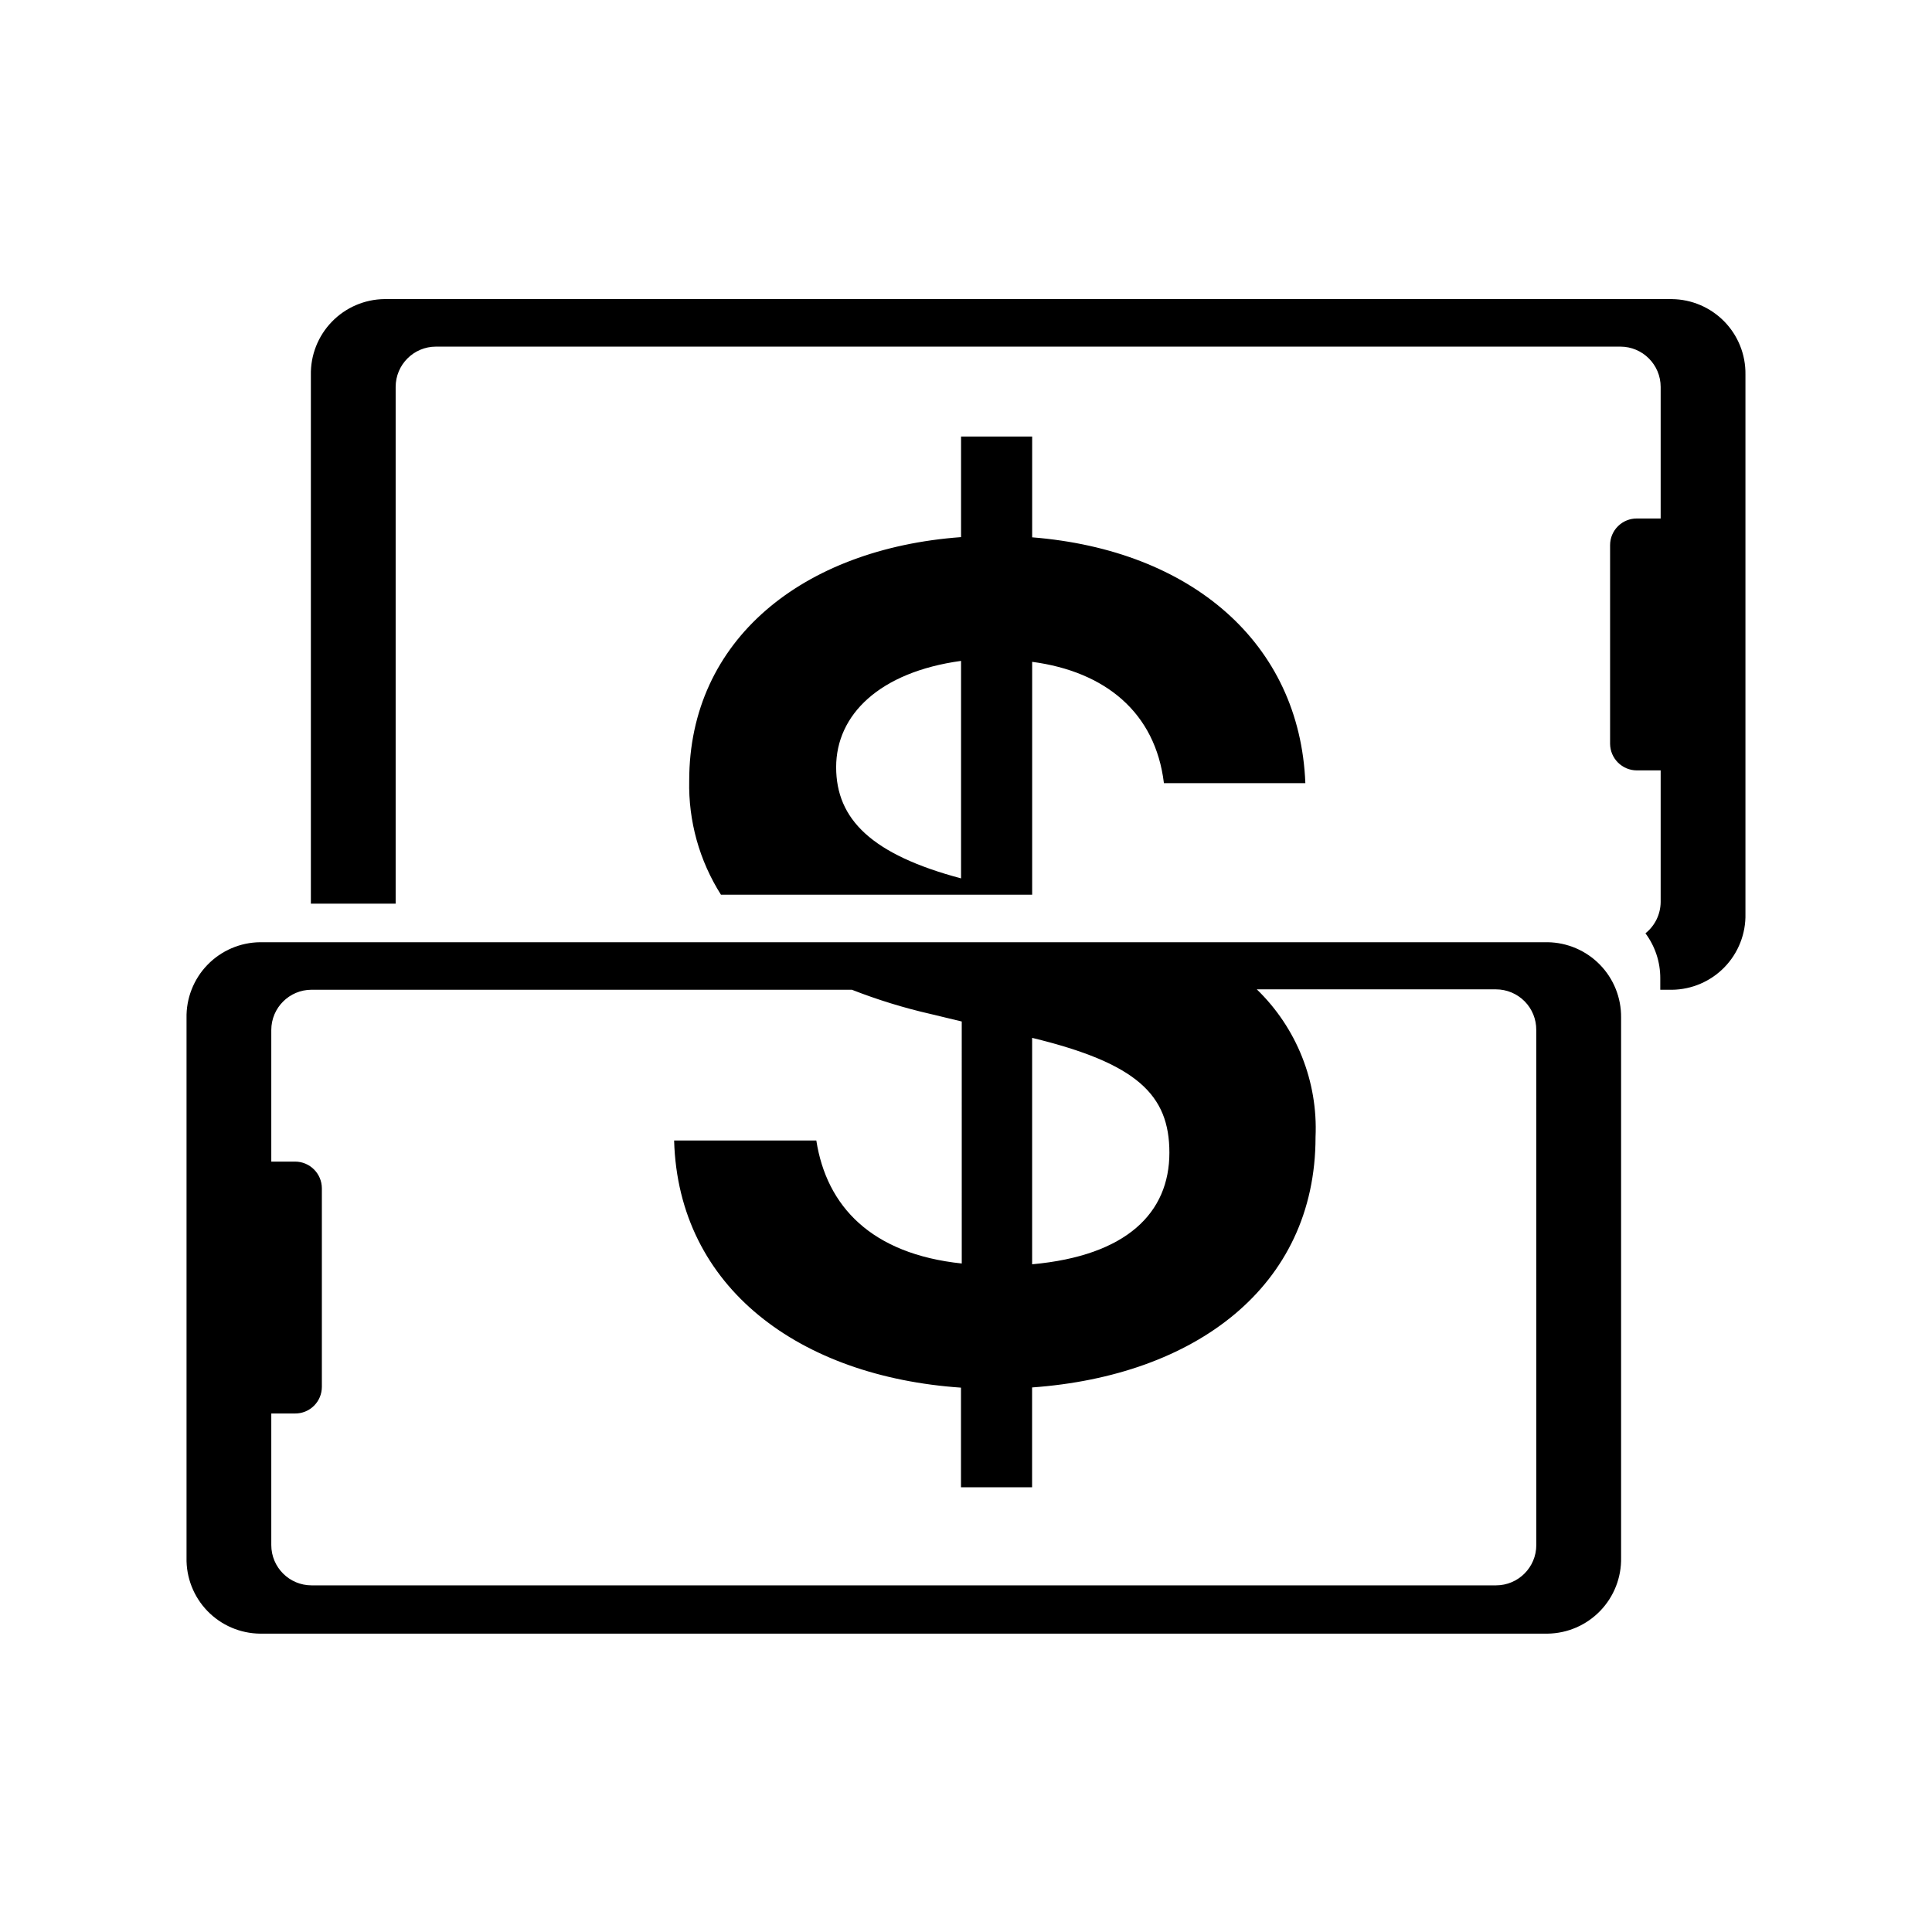 <?xml version="1.0" encoding="UTF-8"?>
<!-- Uploaded to: ICON Repo, www.svgrepo.com, Generator: ICON Repo Mixer Tools -->
<svg fill="#000000" width="800px" height="800px" version="1.1" viewBox="144 144 512 512" xmlns="http://www.w3.org/2000/svg">
 <g>
  <path d="m398.69 259.69v26.652c-41.969 3.074-72.043 27.207-72.043 64.539-0.238 10.684 2.691 21.199 8.414 30.227h83.227-0.754v-61.715c19.297 2.57 32.648 13.352 34.914 32.145h37.484c-1.461-37.129-30.23-61.766-72.398-65.141v-26.707zm0 117.09c-23.629-6.297-33.102-15.617-33.102-29.473s11.438-25.191 33.102-28.164z"/>
  <path d="m587.06 223.26h-341.18c-5.266 0.066-10.285 2.231-13.945 6.016s-5.66 8.875-5.551 14.137v140.06h22.469v-136.93c0-5.898 4.781-10.684 10.68-10.684h313.88c5.898 0 10.68 4.785 10.68 10.684v34.863h-6.297c-1.879-0.016-3.688 0.723-5.019 2.047-1.336 1.324-2.086 3.125-2.086 5.008v52.645c0.031 3.906 3.203 7.055 7.106 7.055h6.297v34.863c-0.02 3.238-1.5 6.293-4.031 8.312 2.57 3.449 3.949 7.641 3.93 11.941v3.023h3.074c5.269-0.055 10.297-2.215 13.961-6 3.664-3.789 5.66-8.887 5.535-14.152v-142.93c0.07-5.234-1.949-10.281-5.606-14.023-3.66-3.742-8.656-5.875-13.891-5.93z"/>
  <path d="m554.11 393.7h-341.18c-5.269 0.055-10.297 2.215-13.961 6.004-3.664 3.785-5.656 8.883-5.535 14.148v142.93c-0.121 5.266 1.871 10.363 5.535 14.152 3.664 3.785 8.691 5.945 13.961 6h341.18c5.266-0.066 10.285-2.234 13.945-6.016 3.66-3.785 5.66-8.875 5.551-14.137v-143.13c0.055-5.231-1.965-10.266-5.621-14.008-3.656-3.738-8.645-5.879-13.875-5.945zm-100.21 55.773c0 15.922-11.285 27.305-36.375 29.574v-60.004c27.809 6.75 36.375 15.113 36.375 30.43zm97.234 103.98c0 5.902-4.781 10.684-10.68 10.684h-313.88c-5.898 0-10.68-4.781-10.68-10.684v-34.863h6.297c1.879 0.016 3.688-0.723 5.019-2.047 1.336-1.324 2.086-3.125 2.086-5.004v-52.648c-0.027-3.902-3.199-7.055-7.106-7.055h-6.297v-34.863c0-5.898 4.781-10.68 10.68-10.68h143.18c6.816 2.668 13.82 4.824 20.957 6.449l8.16 1.965 0.004 64.133c-23.93-2.519-35.82-15.113-38.543-32.598l-37.684 0.004c1.109 39.195 33.453 62.574 76.023 65.496v26.398h18.844v-26.453c42.926-3.07 75.117-26.5 75.117-66.352 0.664-14.676-5.004-28.93-15.566-39.145h63.379c2.852 0 5.582 1.141 7.59 3.164 2.004 2.023 3.117 4.766 3.09 7.617z"/>
 </g>
</svg>